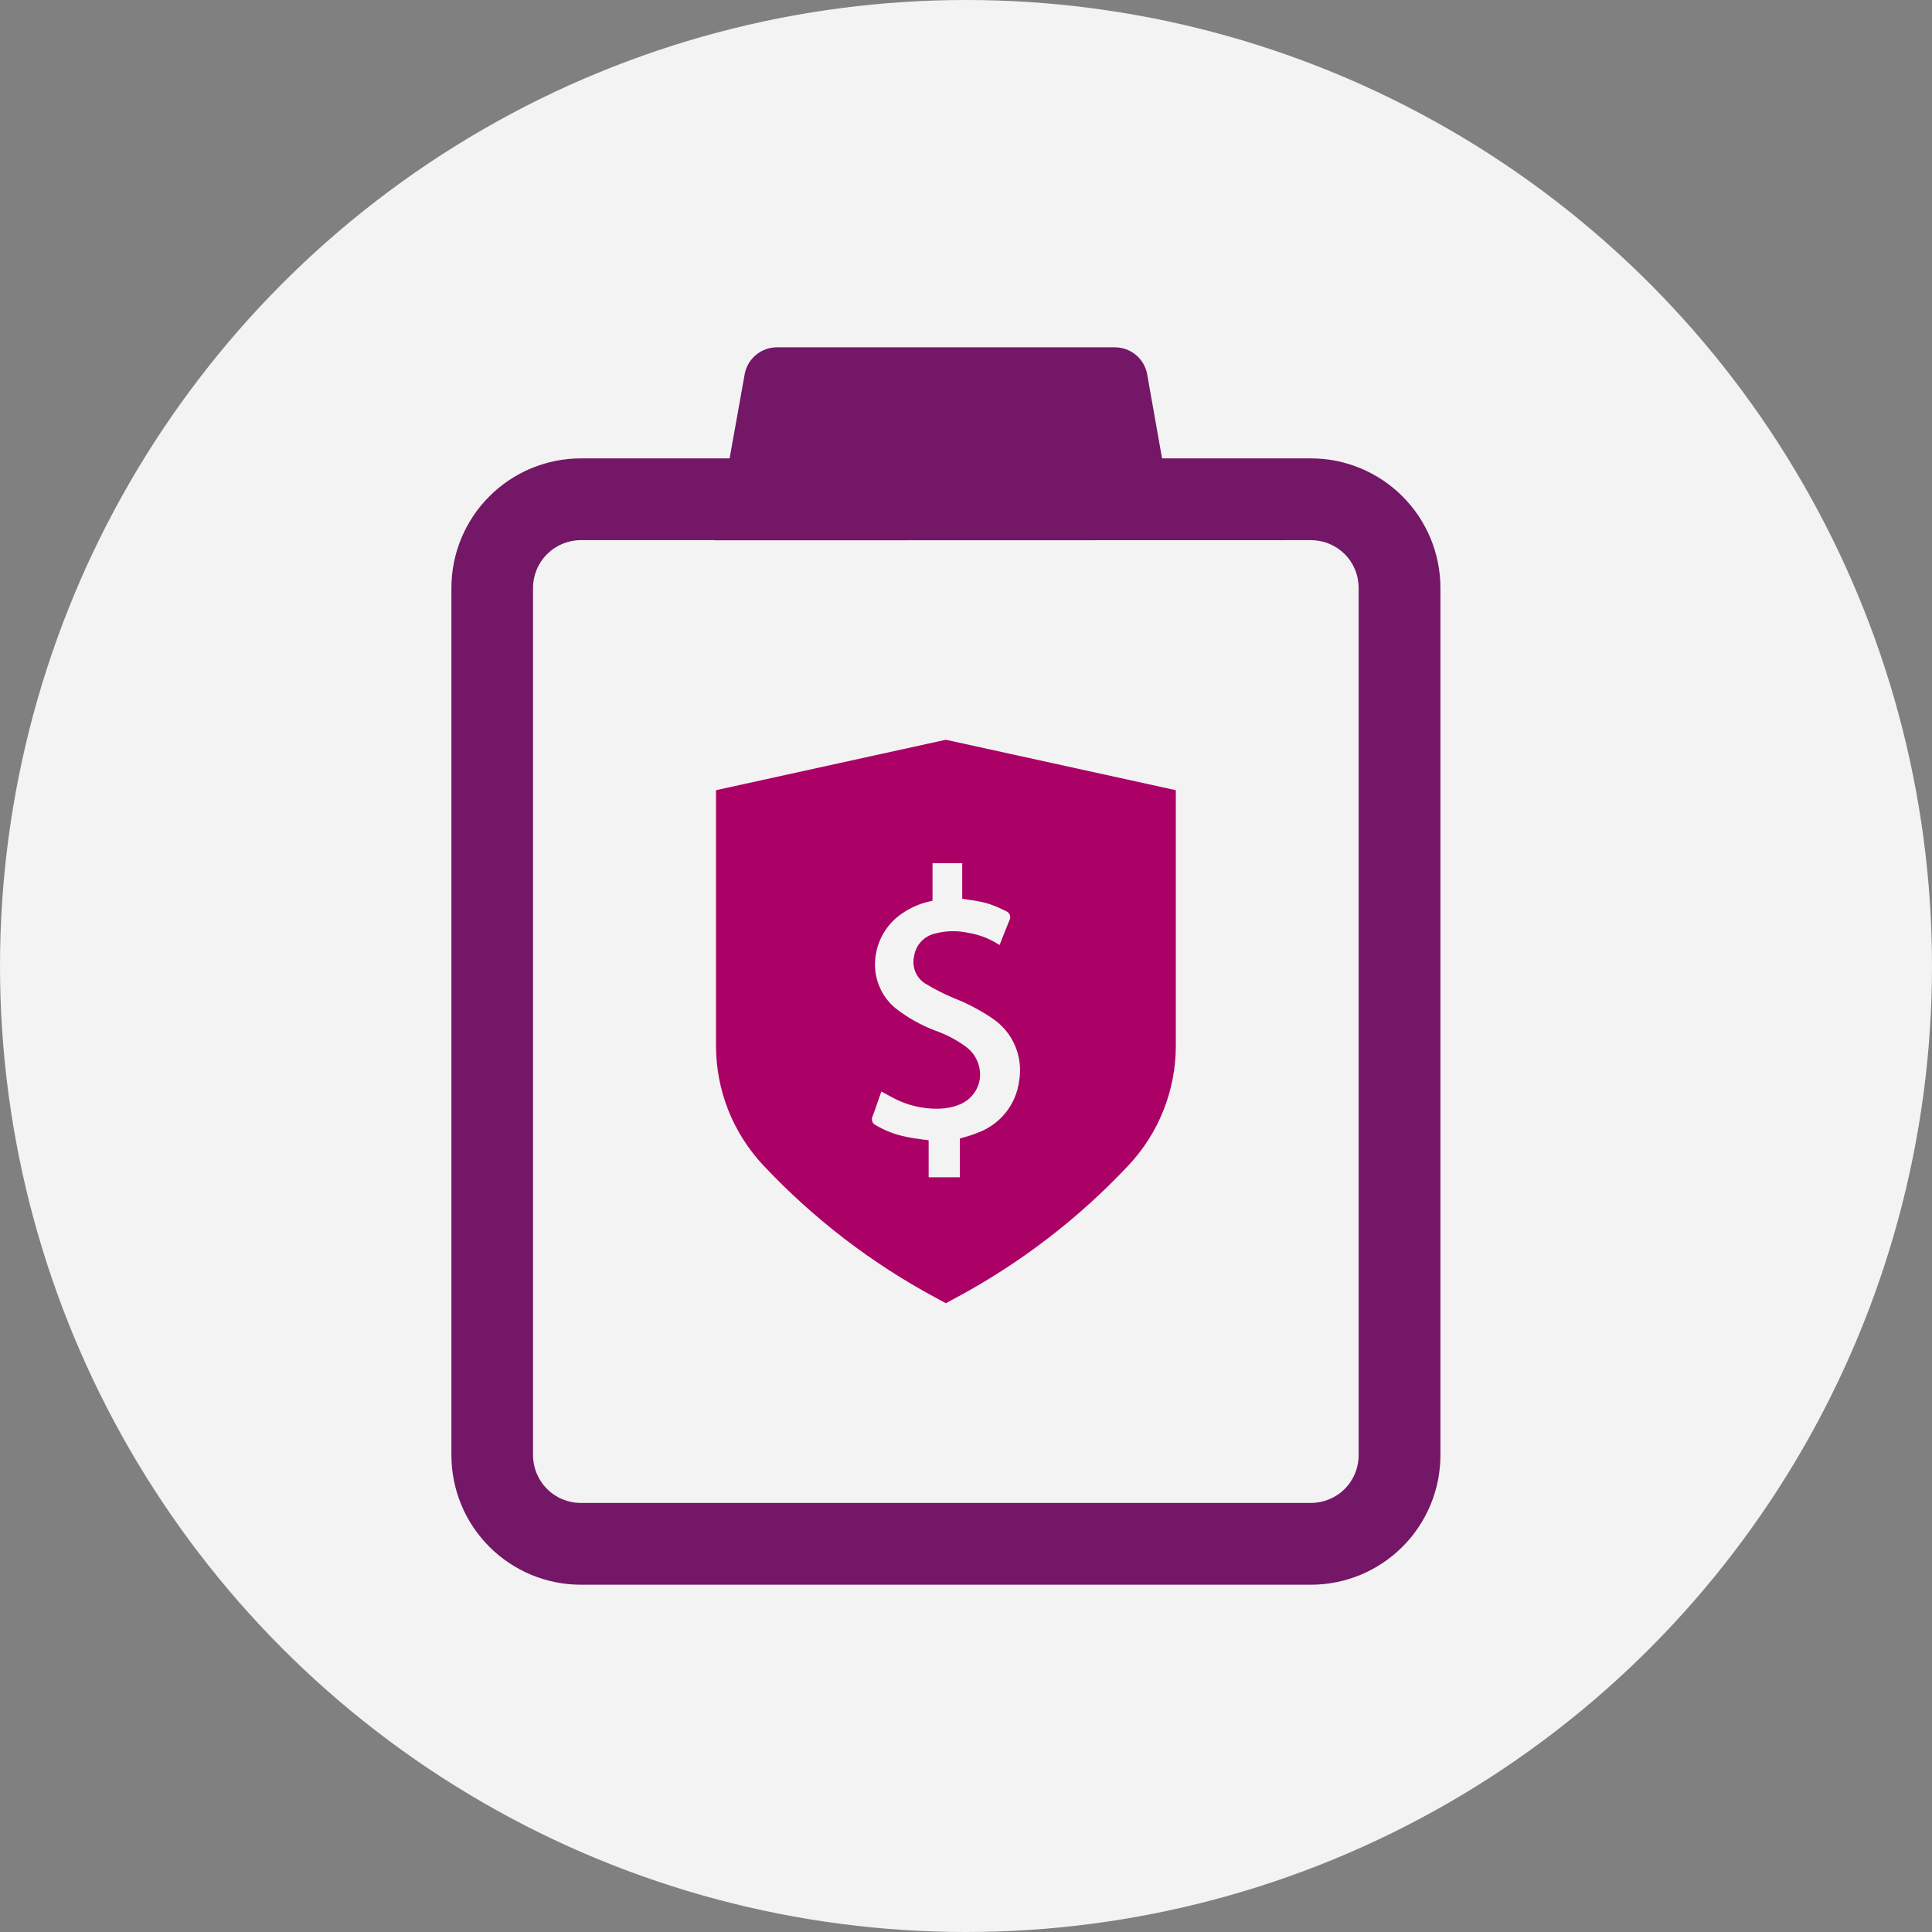 <svg width="48" height="48" viewBox="0 0 48 48" fill="none" xmlns="http://www.w3.org/2000/svg">
<rect x="0" y="0" width="48" height="48" fill="#808080" stroke="none"/>
<circle cx="24" cy="24" r="24" fill="white" fill-opacity="0.9"/>
<path d="M17.789 19.632V25.971C17.786 27.083 18.21 28.154 18.974 28.963C20.209 30.275 21.647 31.38 23.233 32.234L23.499 32.378L23.766 32.234C25.353 31.381 26.793 30.276 28.028 28.963C28.792 28.154 29.216 27.083 29.213 25.971V19.632L23.499 18.379L17.789 19.632ZM24.042 22.351C24.198 22.37 24.352 22.398 24.503 22.436C24.641 22.477 24.774 22.53 24.903 22.593L25.012 22.645C25.044 22.661 25.07 22.688 25.084 22.721C25.099 22.754 25.103 22.791 25.094 22.826C25.04 22.965 24.981 23.109 24.923 23.252L24.835 23.478L24.753 23.43C24.541 23.303 24.307 23.217 24.063 23.177C23.778 23.114 23.483 23.122 23.202 23.201C23.075 23.236 22.961 23.307 22.873 23.406C22.786 23.505 22.729 23.627 22.71 23.758C22.68 23.886 22.691 24.021 22.741 24.143C22.791 24.265 22.878 24.368 22.99 24.438C23.218 24.576 23.455 24.697 23.701 24.799C24.031 24.928 24.346 25.093 24.64 25.291C24.894 25.457 25.094 25.693 25.215 25.971C25.335 26.249 25.372 26.557 25.32 26.855C25.283 27.144 25.168 27.417 24.985 27.645C24.803 27.872 24.562 28.044 24.288 28.143C24.179 28.188 24.067 28.225 23.953 28.256C23.919 28.266 23.885 28.276 23.848 28.286V29.249H23.072V28.331C23.031 28.324 22.99 28.317 22.949 28.314C22.803 28.293 22.663 28.276 22.519 28.245C22.251 28.193 21.993 28.094 21.758 27.955C21.737 27.946 21.719 27.933 21.704 27.917C21.689 27.901 21.678 27.882 21.671 27.861C21.663 27.84 21.66 27.818 21.662 27.796C21.663 27.774 21.669 27.753 21.679 27.733C21.723 27.614 21.768 27.494 21.809 27.368L21.898 27.118L22.119 27.238C22.492 27.453 22.919 27.56 23.349 27.545C23.51 27.54 23.669 27.507 23.82 27.45C23.956 27.399 24.076 27.314 24.168 27.201C24.26 27.089 24.32 26.954 24.343 26.811C24.362 26.659 24.341 26.504 24.281 26.363C24.221 26.222 24.125 26.1 24.001 26.008C23.767 25.837 23.51 25.701 23.236 25.605C22.881 25.471 22.548 25.284 22.249 25.049C22.086 24.915 21.955 24.745 21.867 24.552C21.779 24.36 21.735 24.15 21.74 23.939C21.743 23.712 21.797 23.488 21.897 23.284C21.998 23.08 22.142 22.901 22.321 22.761C22.553 22.58 22.823 22.454 23.11 22.392L23.168 22.378V21.446H23.906V22.33C23.953 22.337 23.998 22.344 24.042 22.351Z" fill="#AB0065"/>
<path d="M32.573 11.388H28.871L28.496 9.271C28.456 9.089 28.356 8.926 28.211 8.81C28.066 8.693 27.886 8.629 27.7 8.629H19.302C19.116 8.629 18.936 8.693 18.791 8.81C18.646 8.926 18.546 9.089 18.506 9.271L18.127 11.388H14.428C13.576 11.39 12.759 11.729 12.157 12.333C11.554 12.936 11.216 13.753 11.215 14.605V36.155C11.216 37.008 11.554 37.825 12.157 38.428C12.759 39.031 13.576 39.371 14.428 39.372H32.573C33.426 39.371 34.243 39.031 34.845 38.428C35.448 37.825 35.786 37.008 35.787 36.155V14.605C35.786 13.753 35.448 12.936 34.845 12.333C34.243 11.729 33.426 11.39 32.573 11.388ZM33.755 36.155C33.755 36.469 33.631 36.77 33.409 36.992C33.188 37.214 32.887 37.339 32.573 37.34H14.428C14.114 37.34 13.813 37.215 13.591 36.992C13.369 36.77 13.244 36.469 13.243 36.155V14.605C13.244 14.291 13.368 13.99 13.591 13.768C13.813 13.546 14.114 13.421 14.428 13.42H17.765V13.424L32.573 13.42C32.729 13.421 32.883 13.451 33.026 13.511C33.17 13.571 33.3 13.658 33.41 13.768C33.52 13.878 33.606 14.009 33.666 14.152C33.725 14.296 33.755 14.45 33.755 14.605L33.755 36.155Z" fill="#731766"/>
</svg>
